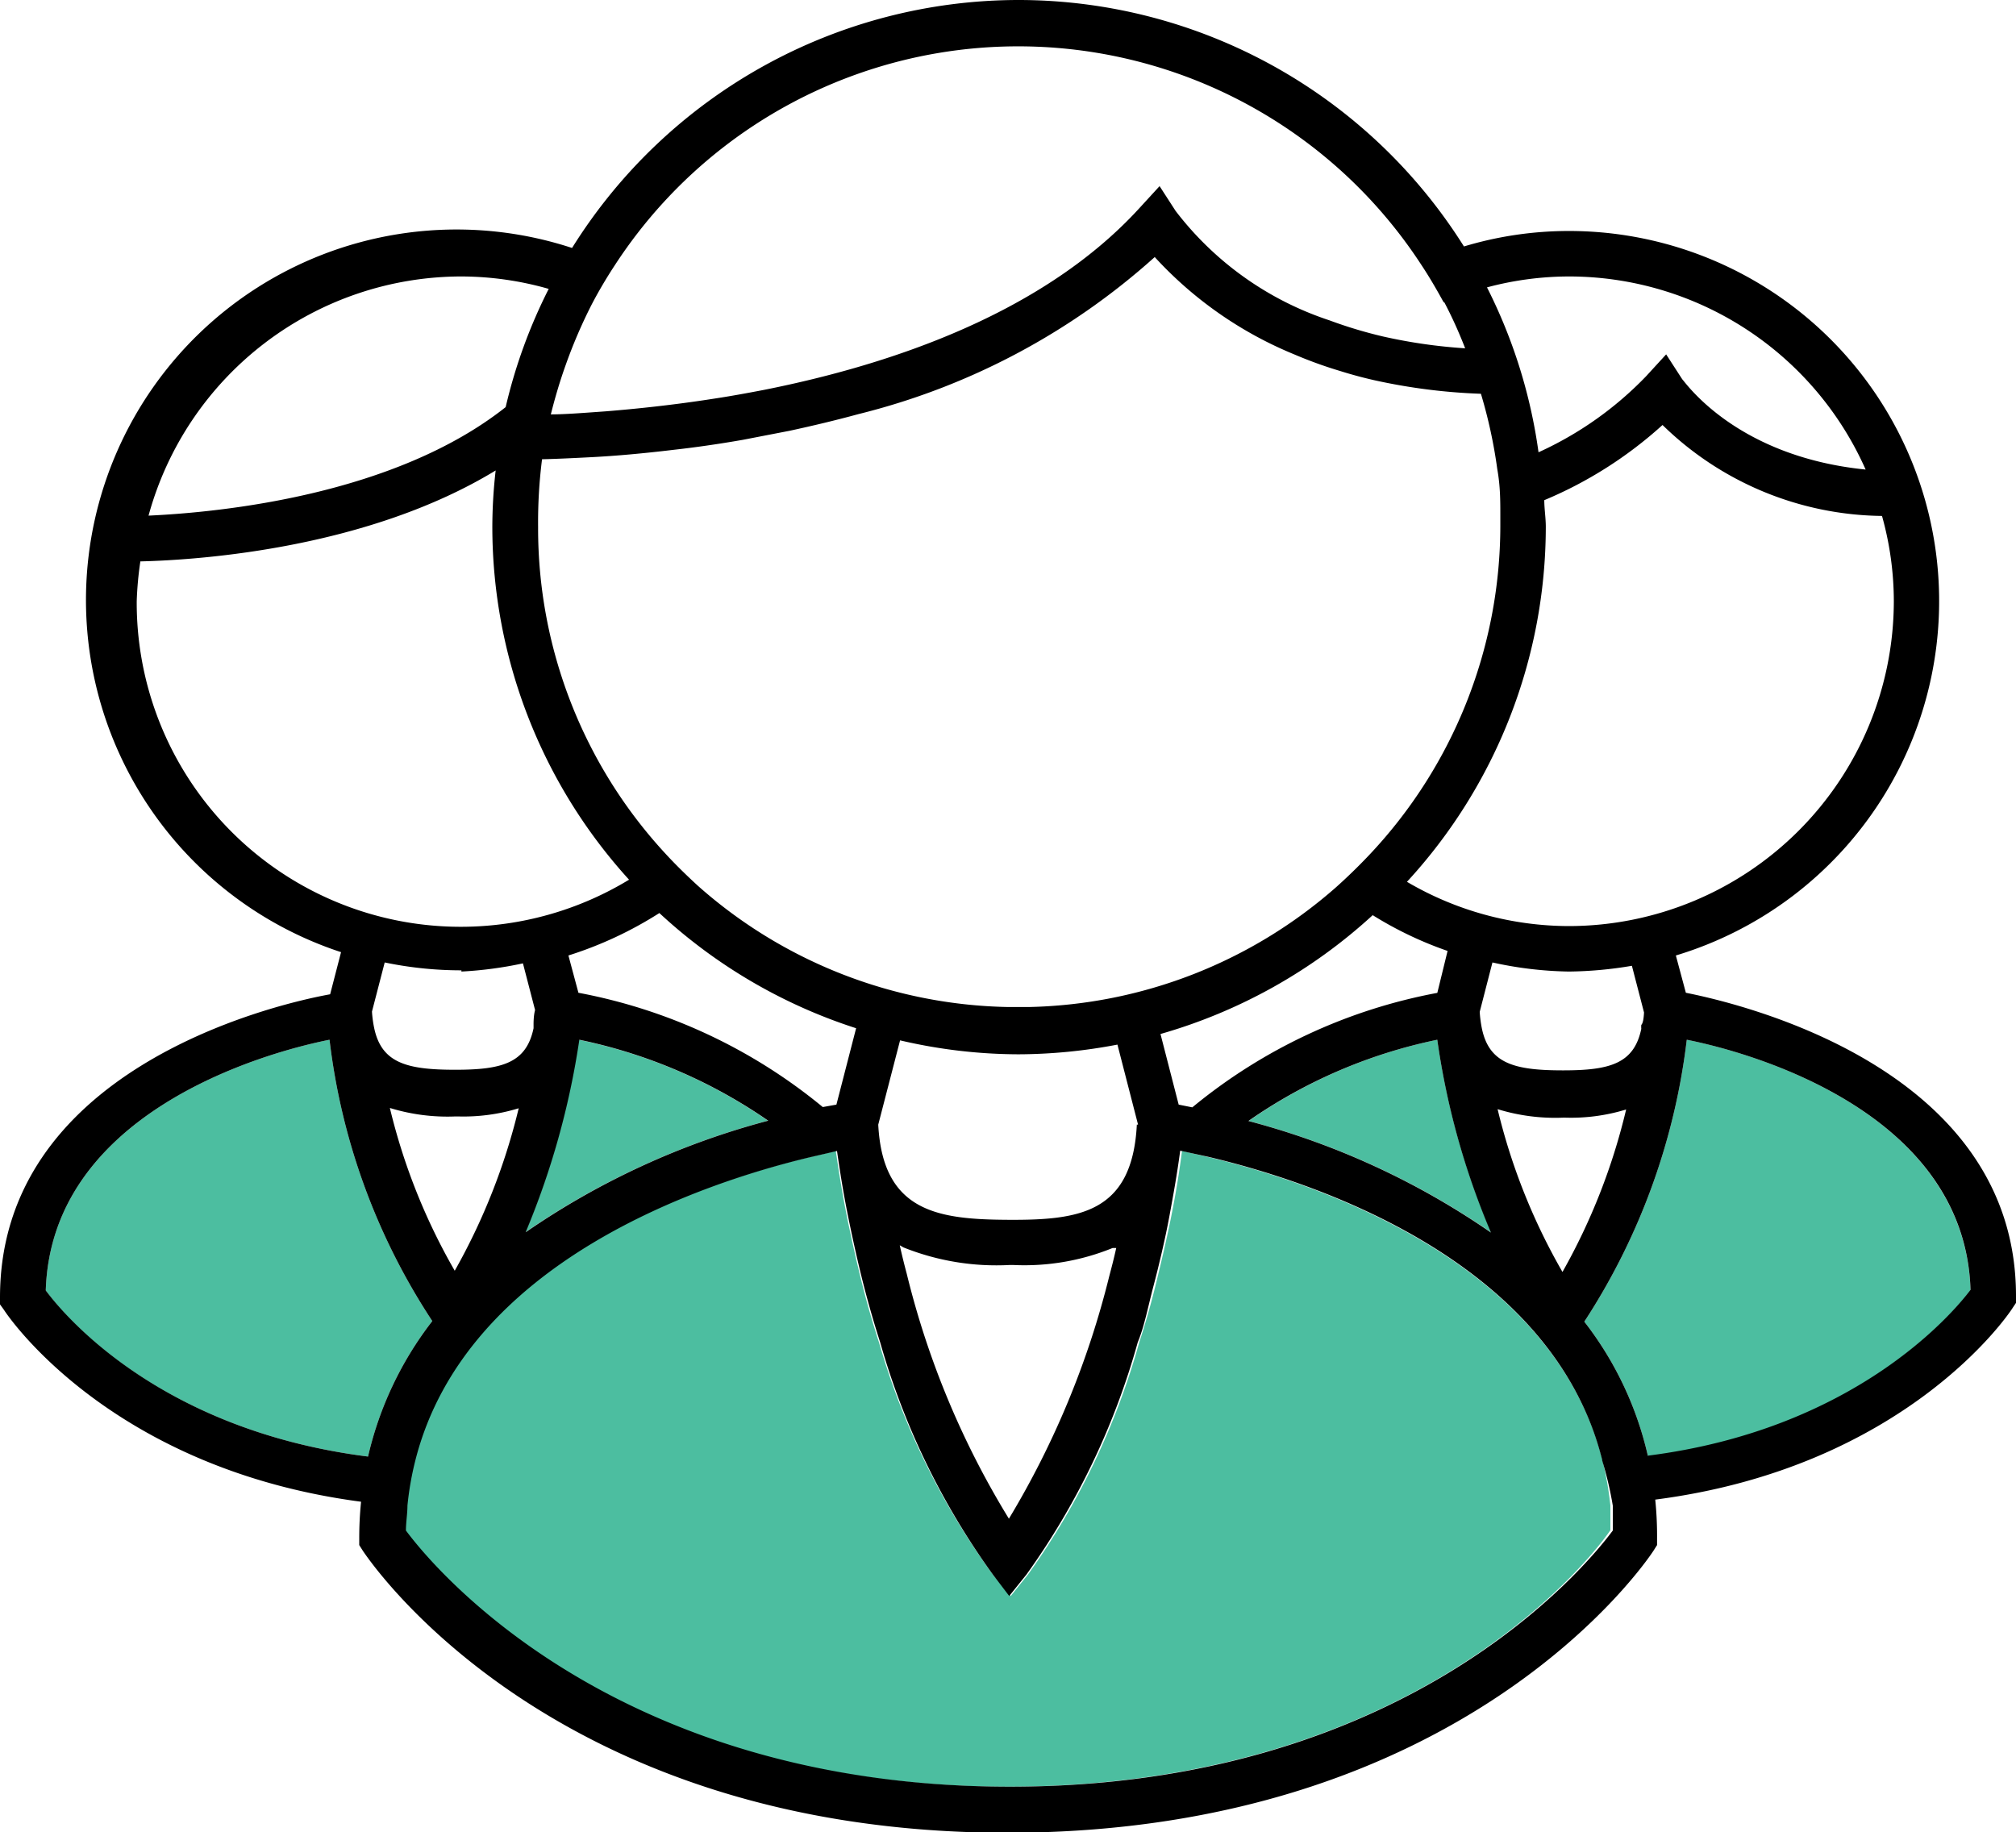 <?xml version="1.0" encoding="utf-8"?><svg xmlns="http://www.w3.org/2000/svg" viewBox="0 0 66.5 60.44"><defs><style>.cls-1{fill:#4cbea0;}</style></defs><title>Asset 26</title><g id="Layer_2" data-name="Layer 2"><g id="Layer_1-2" data-name="Layer 1"><path class="cls-1" d="M47.66,34.55a25.31,25.31,0,0,0,1.78,6.36,25.45,25.45,0,0,0-8-3.68A16.84,16.84,0,0,1,47.66,34.55Z" transform="translate(-0.25 -0.25)"/><path class="cls-1" d="M25.58,37.22a25.59,25.59,0,0,0-8,3.68,26.47,26.47,0,0,0,1.76-6.35A17,17,0,0,1,25.58,37.22Z" transform="translate(-0.25 -0.25)"/><path class="cls-1" d="M65.25,42.82c-.65.85-3.88,4.61-10.64,5.47a11.28,11.28,0,0,0-2.1-4.44,21.7,21.7,0,0,0,3.38-9.3C58.16,35,65.07,37,65.25,42.82Z" transform="translate(-0.25 -0.25)"/><path class="cls-1" d="M11.12,34.55a21.44,21.44,0,0,0,3.39,9.28,11.51,11.51,0,0,0-2.12,4.47c-6.8-.86-10-4.6-10.63-5.48C1.94,37,8.85,35,11.12,34.55Z" transform="translate(-0.25 -0.25)"/><path class="cls-1" d="M40.11,38.42c3.47.83,11.34,3.42,13,10a11.57,11.57,0,0,1,.26,1.49c0,.27,0,.54,0,.82C52.5,52,46.58,59.18,33.5,59.19s-19-7.22-19.9-8.45c0-.28,0-.55.05-.82a10.07,10.07,0,0,1,.26-1.49c1.65-6.58,9.52-9.17,13-10l.91-.21c.11.76.23,1.49.37,2.18s.33,1.54.51,2.25.35,1.28.54,1.87A24.47,24.47,0,0,0,33,52.19l.59.71.57-.71a24.33,24.33,0,0,0,3.67-7.66c.19-.58.37-1.2.53-1.85s.36-1.48.52-2.28.26-1.42.36-2.18Z" transform="translate(-0.25 -0.25)"/><path d="M17.59,40.9a25.59,25.59,0,0,1,8-3.68,17,17,0,0,0-6.23-2.67A26.47,26.47,0,0,1,17.59,40.9ZM5.15,17.26c2.4-.11,8.12-.68,11.78-3.58a17.29,17.29,0,0,1,1.42-3.9,10.55,10.55,0,0,0-2.88-.41A10.71,10.71,0,0,0,5.15,17.26Zm-.39,2.82A10.69,10.69,0,0,0,21,29.27a17.31,17.31,0,0,1-4.51-11.63,16.61,16.61,0,0,1,.11-1.87c-4.17,2.54-9.63,2.95-11.72,3A11.38,11.38,0,0,0,4.76,20.08Zm10.51,17a6.45,6.45,0,0,1-2.16-.28,20.17,20.17,0,0,0,2.14,5.37,20.77,20.77,0,0,0,2.11-5.36,6.23,6.23,0,0,1-2,.27Zm.2-4.82A12.41,12.41,0,0,1,12.94,32l-.42,1.62a3.8,3.8,0,0,0,.07.53v0c.24,1.17,1.08,1.39,2.68,1.39h0c1.54,0,2.34-.22,2.58-1.37,0,0,0-.08,0-.13s0-.29.05-.47l-.4-1.54A12.74,12.74,0,0,1,15.47,32.3ZM1.76,42.82c.65.88,3.83,4.62,10.63,5.48a11.51,11.51,0,0,1,2.12-4.47,21.44,21.44,0,0,1-3.39-9.28C8.85,35,1.94,37,1.76,42.82Zm26.08-6.13.65-2.52A17.36,17.36,0,0,1,22,30.37a12.65,12.65,0,0,1-3,1.4L19.33,33a17.84,17.84,0,0,1,8.06,3.77Zm9,5.66c.08-.3.16-.61.23-.93l-.12,0a7.71,7.71,0,0,1-3.28.56h-.11a8.24,8.24,0,0,1-3.51-.58l-.12-.07c.07.32.15.64.23.94a28.24,28.24,0,0,0,3.37,8.08A28.93,28.93,0,0,0,36.84,42.35Zm.95-5-.68-2.64a17.58,17.58,0,0,1-3.26.32,17.29,17.29,0,0,1-3.91-.46l-.72,2.78h0v0c.15,2.9,2,3.13,4.32,3.14s4.06-.23,4.21-3.14v0Zm16.1-.5a6.17,6.17,0,0,1-2,.27h-.08a6.45,6.45,0,0,1-2.16-.28,20.17,20.17,0,0,0,2.14,5.37A20.48,20.48,0,0,0,53.89,36.85Zm7.9-21.11A10.71,10.71,0,0,0,52,9.37a10.53,10.53,0,0,0-2.7.36A17.23,17.23,0,0,1,51,15.17a11.54,11.54,0,0,0,3.55-2.51l.66-.72.53.82C55.85,12.87,57.52,15.31,61.79,15.74ZM54.48,33.65l-.4-1.54A13,13,0,0,1,52,32.3,12.41,12.41,0,0,1,49.48,32l-.42,1.63a4,4,0,0,0,.07.54v0c.24,1.17,1.08,1.39,2.68,1.39h0c1.54,0,2.34-.22,2.58-1.37a.69.69,0,0,1,0-.13C54.45,34,54.47,33.83,54.48,33.65Zm7.85-16.38a10.52,10.52,0,0,1-7.24-3,13.61,13.61,0,0,1-3.9,2.48c0,.29.05.58.05.88a17.3,17.3,0,0,1-4.58,11.71A10.58,10.58,0,0,0,52,30.8,10.73,10.73,0,0,0,62.72,20.08,10.48,10.48,0,0,0,62.33,17.27Zm-7.72,31c6.76-.86,10-4.62,10.64-5.47C65.07,37,58.16,35,55.89,34.55a21.7,21.7,0,0,1-3.38,9.3A11.28,11.28,0,0,1,54.61,48.29Zm-1.51.14c-1.65-6.59-9.52-9.18-13-10l-.92-.2c-.1.76-.23,1.48-.36,2.18s-.33,1.56-.52,2.28S38,44,37.78,44.53a24.33,24.33,0,0,1-3.67,7.66l-.57.71L33,52.19a24.47,24.47,0,0,1-3.72-7.67c-.19-.59-.37-1.21-.54-1.87s-.35-1.46-.51-2.25-.26-1.42-.37-2.18l-.91.21c-3.47.83-11.34,3.42-13,10a10.07,10.07,0,0,0-.26,1.49c0,.27-.05.54-.05.82.91,1.23,6.87,8.44,19.9,8.45s19-7.22,19.91-8.45c0-.28,0-.55,0-.82A11.57,11.57,0,0,0,53.1,48.43ZM33.85.25A17.36,17.36,0,0,1,48.54,8.38,12,12,0,0,1,52,7.87a12.21,12.21,0,0,1,3.53,23.9L55.86,33c2.21.44,10.89,2.65,10.89,10v.23l-.12.18c-.15.24-3.56,5.25-11.78,6.31A11.81,11.81,0,0,1,54.91,51v.22l-.12.19c-.25.38-6.26,9.28-21.26,9.3h-.05c-15,0-21-8.92-21.26-9.3l-.12-.19V51a11.81,11.81,0,0,1,.06-1.21C3.94,48.71.53,43.7.38,43.46l-.13-.18v-.23c0-7.39,8.69-9.6,10.89-10l.36-1.39A12.21,12.21,0,0,1,19.12,8.43,17.37,17.37,0,0,1,33.85.25Zm13.81,34.3a16.84,16.84,0,0,0-6.23,2.68,25.45,25.45,0,0,1,8,3.68A25.31,25.31,0,0,1,47.66,34.55Zm0-1.54L48,31.62a12.19,12.19,0,0,1-2.47-1.18,17.43,17.43,0,0,1-7,3.92l.6,2.33.45.09A17.84,17.84,0,0,1,47.68,33ZM49.1,13.24a19.29,19.29,0,0,1-3.53-.45q-.57-.13-1.11-.3a14.18,14.18,0,0,1-1.52-.55,12.86,12.86,0,0,1-4.6-3.21,22.81,22.81,0,0,1-9.77,5.18c-.77.21-1.53.39-2.27.55l-1.55.3c-.8.14-1.57.25-2.29.33-1,.12-1.9.2-2.67.24s-1.23.06-1.66.07A16.51,16.51,0,0,0,18,17.64,15.8,15.8,0,0,0,22.2,28.41c.34.37.7.72,1.07,1.06a15.84,15.84,0,0,0,10.22,4l.36,0,.35,0a15.84,15.84,0,0,0,10.12-3.95c.38-.34.74-.69,1.09-1.06a15.83,15.83,0,0,0,4.33-10.86c0-.11,0-.21,0-.31,0-.53,0-1-.1-1.56A16.21,16.21,0,0,0,49.1,13.24Zm-1.22-3c-.24-.44-.49-.87-.77-1.29A15.87,15.87,0,0,0,20.53,9c-.27.41-.53.85-.76,1.29a16.67,16.67,0,0,0-.86,2c-.19.53-.35,1.07-.49,1.63.48,0,1.09-.05,1.8-.1,1-.08,2.25-.21,3.59-.42.53-.08,1.08-.18,1.65-.29,4.27-.85,9.24-2.56,12.38-6l.66-.72.53.82a10.55,10.55,0,0,0,5.08,3.61,14.68,14.68,0,0,0,1.76.53,17.3,17.3,0,0,0,2.71.39C48.37,11.2,48.14,10.69,47.88,10.2Z" transform="translate(-0.25 -0.25)"/></g></g></svg>